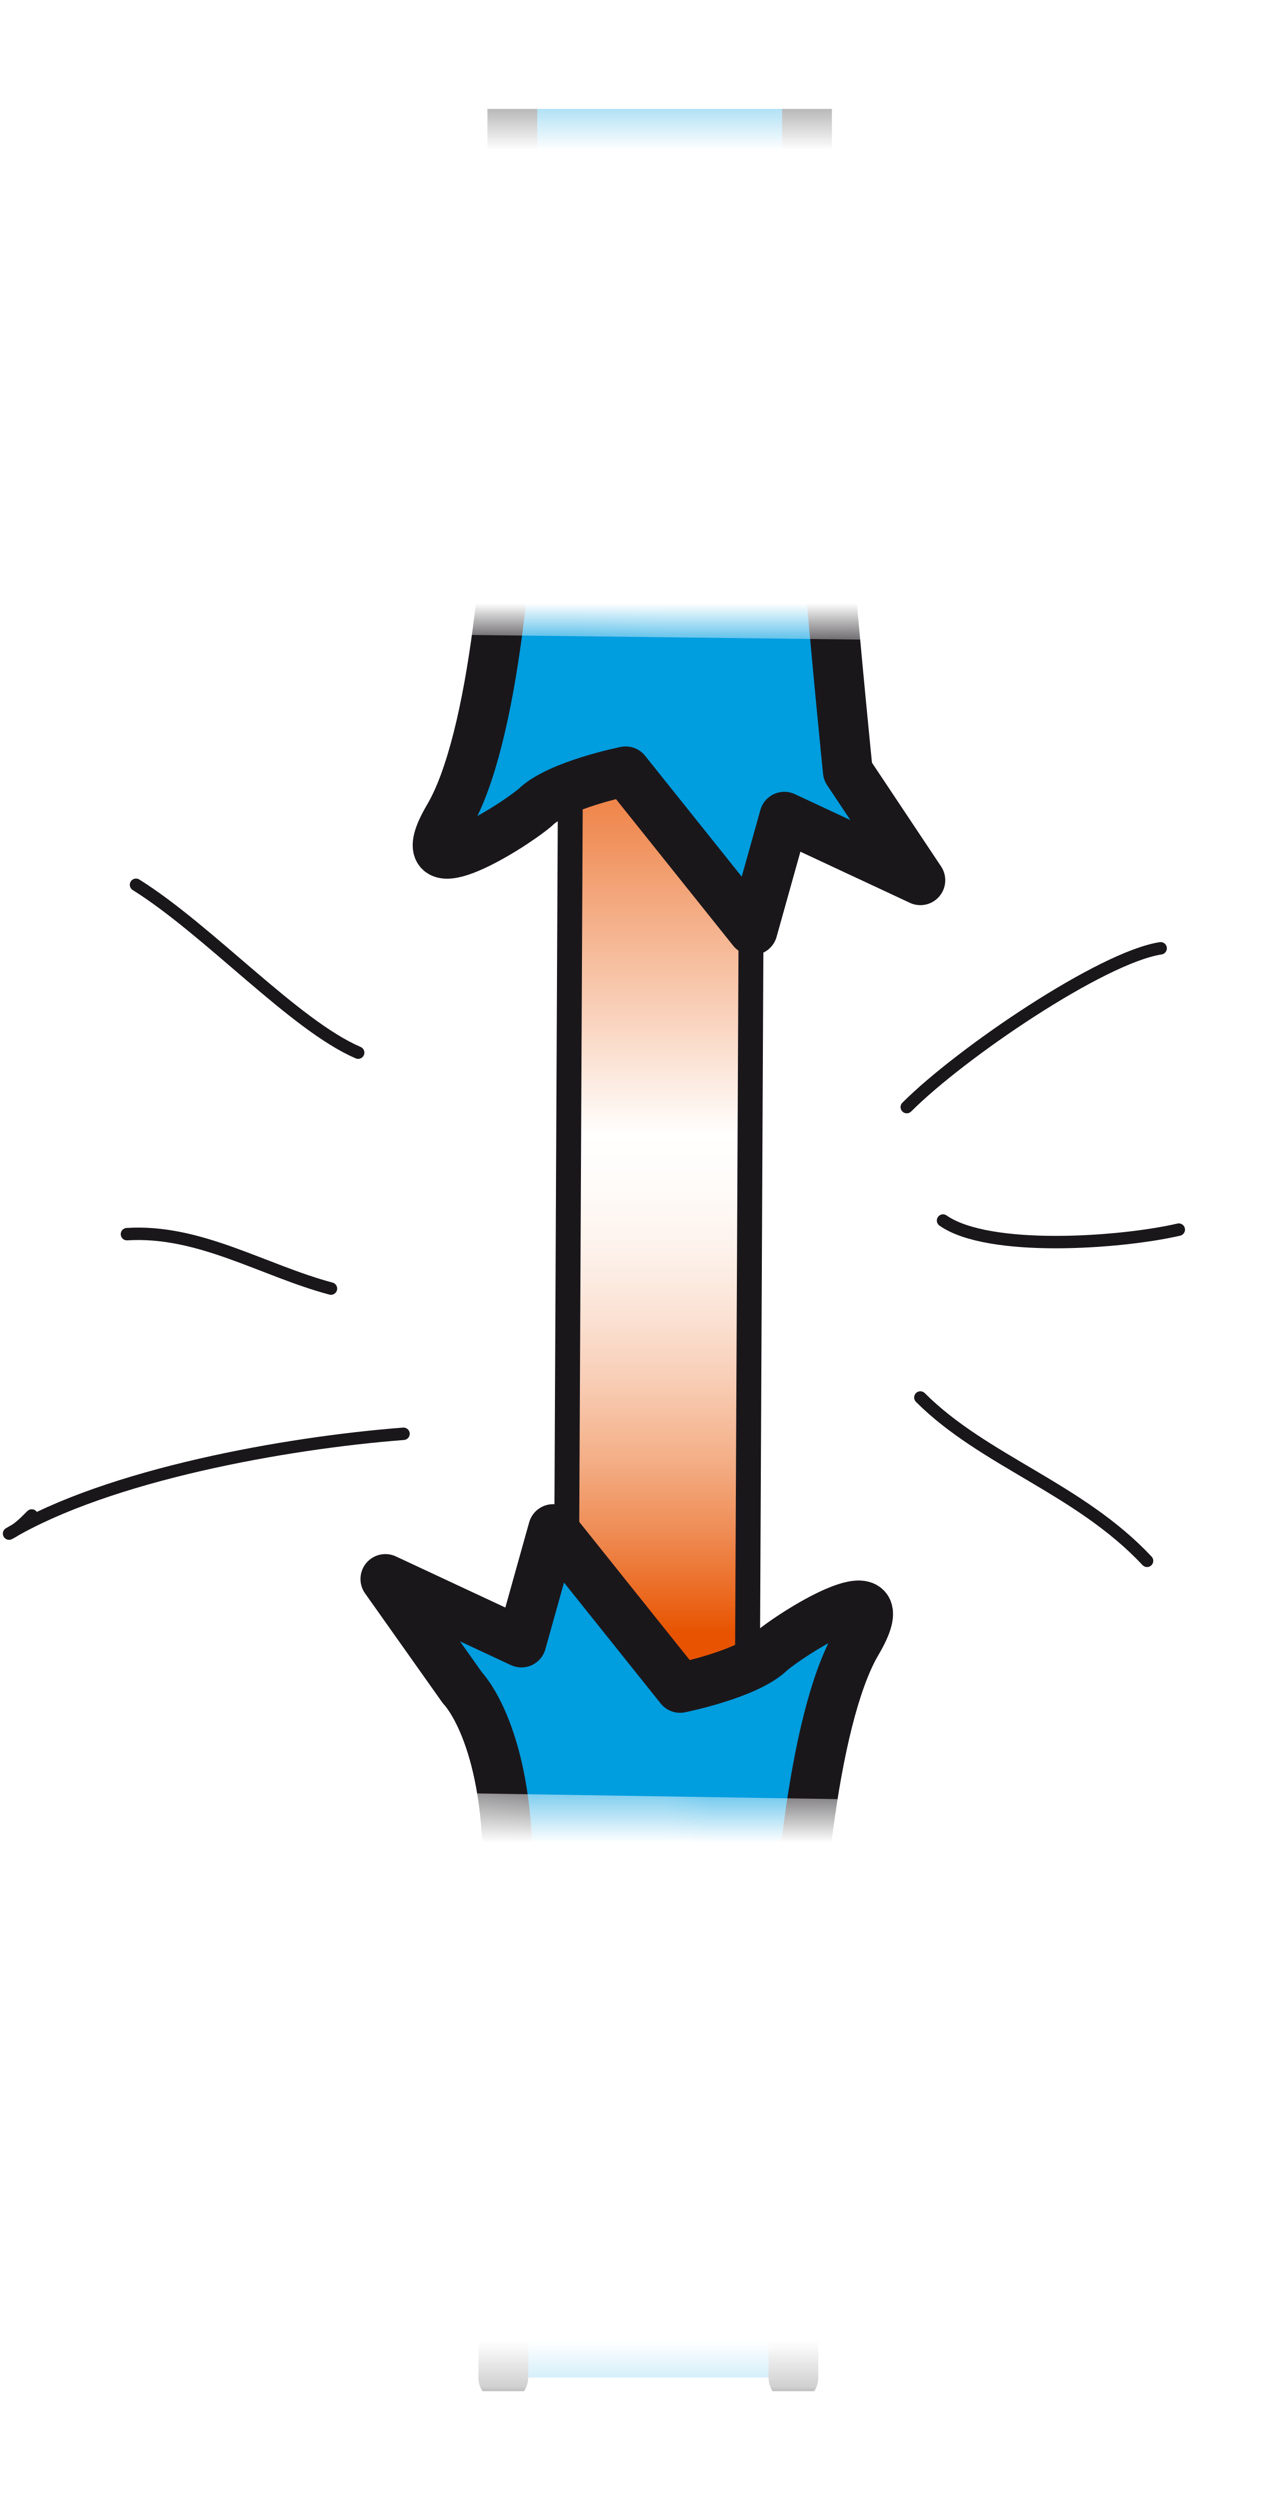 <?xml version="1.0" encoding="utf-8"?>
<!-- Generator: Adobe Illustrator 21.0.0, SVG Export Plug-In . SVG Version: 6.00 Build 0)  -->
<svg version="1.1" id="Calque_1" xmlns="http://www.w3.org/2000/svg" xmlns:xlink="http://www.w3.org/1999/xlink" x="0px" y="0px"
	 viewBox="0 0 28.1 55.1" style="enable-background:new 0 0 28.1 55.1;" xml:space="preserve">
<style type="text/css">
	.st0{clip-path:url(#SVGID_2_);fill:url(#SVGID_3_);}
	.st1{fill:none;stroke:#1A171B;stroke-width:0.549;stroke-linecap:round;stroke-linejoin:round;}
	.st2{fill:#009DDF;}
	.st3{fill:none;stroke:#1A171B;stroke-width:1.098;stroke-linecap:round;stroke-linejoin:round;}
	.st4{fill:none;stroke:#1A171B;stroke-width:0.274;stroke-linecap:round;stroke-linejoin:round;}
	.st5{filter:url(#Adobe_OpacityMaskFilter);}
	.st6{clip-path:url(#SVGID_5_);}
	.st7{clip-path:url(#SVGID_8_);fill:url(#SVGID_9_);}
	.st8{clip-path:url(#SVGID_5_);mask:url(#SVGID_6_);fill:url(#SVGID_10_);}
	.st9{filter:url(#Adobe_OpacityMaskFilter_1_);}
	.st10{clip-path:url(#SVGID_12_);}
	.st11{clip-path:url(#SVGID_15_);fill:url(#SVGID_16_);}
	.st12{clip-path:url(#SVGID_12_);mask:url(#SVGID_13_);fill:url(#SVGID_17_);}
	.st13{fill:url(#SVGID_18_);}
	.st14{fill:url(#SVGID_19_);}
</style>
<g>
	<g>
		<defs>
			
				<rect id="SVGID_1_" x="1.2" y="25.2" transform="matrix(4.837213e-03 -1 1 4.837213e-03 -12.738 41.708)" width="26.8" height="4"/>
		</defs>
		<clipPath id="SVGID_2_">
			<use xlink:href="#SVGID_1_"  style="overflow:visible;"/>
		</clipPath>
		
			<linearGradient id="SVGID_3_" gradientUnits="userSpaceOnUse" x1="-447.995" y1="304.188" x2="-446.035" y2="304.188" gradientTransform="matrix(6.420000e-02 -13.653 -13.653 -6.420000e-02 4196.273 -6056.199)">
			<stop  offset="0" style="stop-color:#E75300"/>
			<stop  offset="0.178" style="stop-color:#E75300"/>
			<stop  offset="0.203" style="stop-color:#EA651A"/>
			<stop  offset="0.263" style="stop-color:#EF8D56"/>
			<stop  offset="0.324" style="stop-color:#F4B089"/>
			<stop  offset="0.383" style="stop-color:#F8CCB3"/>
			<stop  offset="0.44" style="stop-color:#FBE2D4"/>
			<stop  offset="0.494" style="stop-color:#FDF2EB"/>
			<stop  offset="0.545" style="stop-color:#FFFBF9"/>
			<stop  offset="0.589" style="stop-color:#FFFFFE"/>
			<stop  offset="0.682" style="stop-color:#F9D4BF"/>
			<stop  offset="0.839" style="stop-color:#F08F59"/>
			<stop  offset="0.949" style="stop-color:#EA6419"/>
			<stop  offset="1" style="stop-color:#E75300"/>
		</linearGradient>
		<polygon class="st0" points="12.4,40.6 12.5,13.8 16.8,13.9 16.7,40.7 		"/>
	</g>
	<rect x="1.2" y="25.2" transform="matrix(4.830144e-03 -1 1 4.830144e-03 -12.738 41.707)" class="st1" width="26.8" height="4"/>
	<g>
		<path class="st2" d="M11.3,1.3c0,0,0,4.7,0,7.6c0,2.9-0.4,7.4-1.4,9.1c-1,1.7,1.3,0.3,1.9-0.2c0.5-0.5,2-0.8,2-0.8l2.8,3.5
			l0.7-2.5l3,1.4L18.7,17c0,0-1-9.8-0.9-12.8c0-3,0-2.8,0-2.8"/>
		<path class="st3" d="M11.3,1.3c0,0,0,4.7,0,7.6c0,2.9-0.4,7.4-1.4,9.1c-1,1.7,1.3,0.3,1.9-0.2c0.5-0.5,2-0.8,2-0.8l2.8,3.5
			l0.7-2.5l3,1.4L18.7,17c0,0-1-9.8-0.9-12.8c0-3,0-2.8,0-2.8"/>
		<path class="st2" d="M17.5,52.4c0,0,0-4.3,0-7.1c0-2.9,0.4-7.4,1.4-9.1c1-1.7-1.3-0.3-1.9,0.2c-0.5,0.5-2,0.8-2,0.8l-2.8-3.5
			l-0.7,2.5l-3-1.4l1.7,2.4c0,0,1,1,1,4c0,3-0.1,11.2-0.1,11.2"/>
		<path class="st3" d="M17.5,52.4c0,0,0-4.3,0-7.1c0-2.9,0.4-7.4,1.4-9.1c1-1.7-1.3-0.3-1.9,0.2c-0.5,0.5-2,0.8-2,0.8l-2.8-3.5
			l-0.7,2.5l-3-1.4l1.7,2.4c0,0,1,1,1,4c0,3-0.1,11.2-0.1,11.2"/>
		<path class="st4" d="M20,24.4c1.2-1.2,4.3-3.3,5.6-3.5"/>
		<path class="st4" d="M20.8,26.9c1,0.7,3.9,0.5,5.2,0.2"/>
		<path class="st4" d="M20.3,30.8c1.4,1.4,3.5,2,5,3.6"/>
		<path class="st4" d="M8.9,31.6c-2.6,0.2-6.5,0.9-8.7,2.2c0.2-0.1,0.3-0.2,0.5-0.4"/>
		<path class="st4" d="M2.8,27.2c1.6-0.1,3,0.8,4.5,1.2"/>
		<path class="st4" d="M3,19.5c1.6,1,3.5,3.1,4.9,3.7"/>
	</g>
	<g>
		<defs>
			<polygon id="SVGID_4_" points="2.4,52.9 27.7,52.9 27.9,39.8 2.5,39.4 			"/>
		</defs>
		<clipPath id="SVGID_5_">
			<use xlink:href="#SVGID_4_"  style="overflow:visible;"/>
		</clipPath>
		<defs>
			<filter id="Adobe_OpacityMaskFilter" filterUnits="userSpaceOnUse" x="2.2" y="39.1" width="25.9" height="14.1">
				<feColorMatrix  type="matrix" values="1 0 0 0 0  0 1 0 0 0  0 0 1 0 0  0 0 0 1 0"/>
			</filter>
		</defs>
		<mask maskUnits="userSpaceOnUse" x="2.2" y="39.1" width="25.9" height="14.1" id="SVGID_6_">
			<g class="st5">
				<g>
					<defs>
						
							<rect id="SVGID_7_" x="7.9" y="33.6" transform="matrix(1.301061e-02 -1 1 1.301061e-02 -31.542 61.014)" width="14.4" height="25.7"/>
					</defs>
					<clipPath id="SVGID_8_" class="st6">
						<use xlink:href="#SVGID_7_"  style="overflow:visible;"/>
					</clipPath>
					
						<linearGradient id="SVGID_9_" gradientUnits="userSpaceOnUse" x1="-436.873" y1="304.137" x2="-434.912" y2="304.137" gradientTransform="matrix(9.080000e-02 -7.019 -13.157 -0.17 4056.3 -2961.287)">
						<stop  offset="0" style="stop-color:#FFFFFF"/>
						<stop  offset="0.27" style="stop-color:#FFFFFF"/>
						<stop  offset="1" style="stop-color:#000000"/>
					</linearGradient>
					<polygon class="st7" points="2,53.9 2.2,38.8 28.3,39.1 28.1,54.2 					"/>
				</g>
			</g>
		</mask>
		
			<linearGradient id="SVGID_10_" gradientUnits="userSpaceOnUse" x1="-436.872" y1="304.137" x2="-434.913" y2="304.137" gradientTransform="matrix(9.080000e-02 -7.019 -13.157 -0.17 4056.308 -2961.283)">
			<stop  offset="0" style="stop-color:#FFFFFF"/>
			<stop  offset="0.27" style="stop-color:#FFFFFF"/>
			<stop  offset="1" style="stop-color:#FFFFFF"/>
		</linearGradient>
		<polygon class="st8" points="2.2,52.9 2.4,39.1 28.1,39.4 27.9,53.2 		"/>
	</g>
	<g>
		<defs>
			<polygon id="SVGID_11_" points="2.5,2.1 2.4,13.9 27.7,14.2 27.9,2.1 			"/>
		</defs>
		<clipPath id="SVGID_12_">
			<use xlink:href="#SVGID_11_"  style="overflow:visible;"/>
		</clipPath>
		<defs>
			<filter id="Adobe_OpacityMaskFilter_1_" filterUnits="userSpaceOnUse" x="2.2" y="1.8" width="25.9" height="12.8">
				<feColorMatrix  type="matrix" values="1 0 0 0 0  0 1 0 0 0  0 0 1 0 0  0 0 0 1 0"/>
			</filter>
		</defs>
		<mask maskUnits="userSpaceOnUse" x="2.2" y="1.8" width="25.9" height="12.8" id="SVGID_13_">
			<g class="st9">
				<g>
					<defs>
						
							<rect id="SVGID_14_" x="7.9" y="-5.7" transform="matrix(1.287006e-02 -1 1 1.287006e-02 7.737 22.246)" width="14.4" height="25.7"/>
					</defs>
					<clipPath id="SVGID_15_" class="st10">
						<use xlink:href="#SVGID_14_"  style="overflow:visible;"/>
					</clipPath>
					
						<linearGradient id="SVGID_16_" gradientUnits="userSpaceOnUse" x1="-487.875" y1="308.973" x2="-485.914" y2="308.973" gradientTransform="matrix(-9.080000e-02 7.02 13.16 0.17 -4095.121 3372.842)">
						<stop  offset="0" style="stop-color:#FFFFFF"/>
						<stop  offset="0.27" style="stop-color:#FFFFFF"/>
						<stop  offset="1" style="stop-color:#000000"/>
					</linearGradient>
					<polygon class="st11" points="28.3,-0.2 28.1,14.9 2,14.6 2.2,-0.5 					"/>
				</g>
			</g>
		</mask>
		
			<linearGradient id="SVGID_17_" gradientUnits="userSpaceOnUse" x1="-487.874" y1="308.973" x2="-485.914" y2="308.973" gradientTransform="matrix(-9.080000e-02 7.02 13.16 0.17 -4095.129 3372.838)">
			<stop  offset="0" style="stop-color:#FFFFFF"/>
			<stop  offset="0.27" style="stop-color:#FFFFFF"/>
			<stop  offset="1" style="stop-color:#FFFFFF"/>
		</linearGradient>
		<polygon class="st12" points="28.1,2.1 27.9,14.6 2.2,14.2 2.4,1.8 		"/>
	</g>
</g>
<linearGradient id="SVGID_18_" gradientUnits="userSpaceOnUse" x1="15.444" y1="-0.404" x2="15.407" y2="2.414">
	<stop  offset="0" style="stop-color:#FFFFFF"/>
	<stop  offset="0.27" style="stop-color:#FFFFFF"/>
	<stop  offset="1" style="stop-color:#FFFFFF"/>
</linearGradient>
<rect x="9.3" class="st13" width="12.3" height="2.4"/>
<linearGradient id="SVGID_19_" gradientUnits="userSpaceOnUse" x1="13.856" y1="52.252" x2="13.82" y2="55.071">
	<stop  offset="0" style="stop-color:#FFFFFF"/>
	<stop  offset="0.27" style="stop-color:#FFFFFF"/>
	<stop  offset="1" style="stop-color:#FFFFFF"/>
</linearGradient>
<rect x="7.7" y="52.7" class="st14" width="12.3" height="2.4"/>
</svg>
